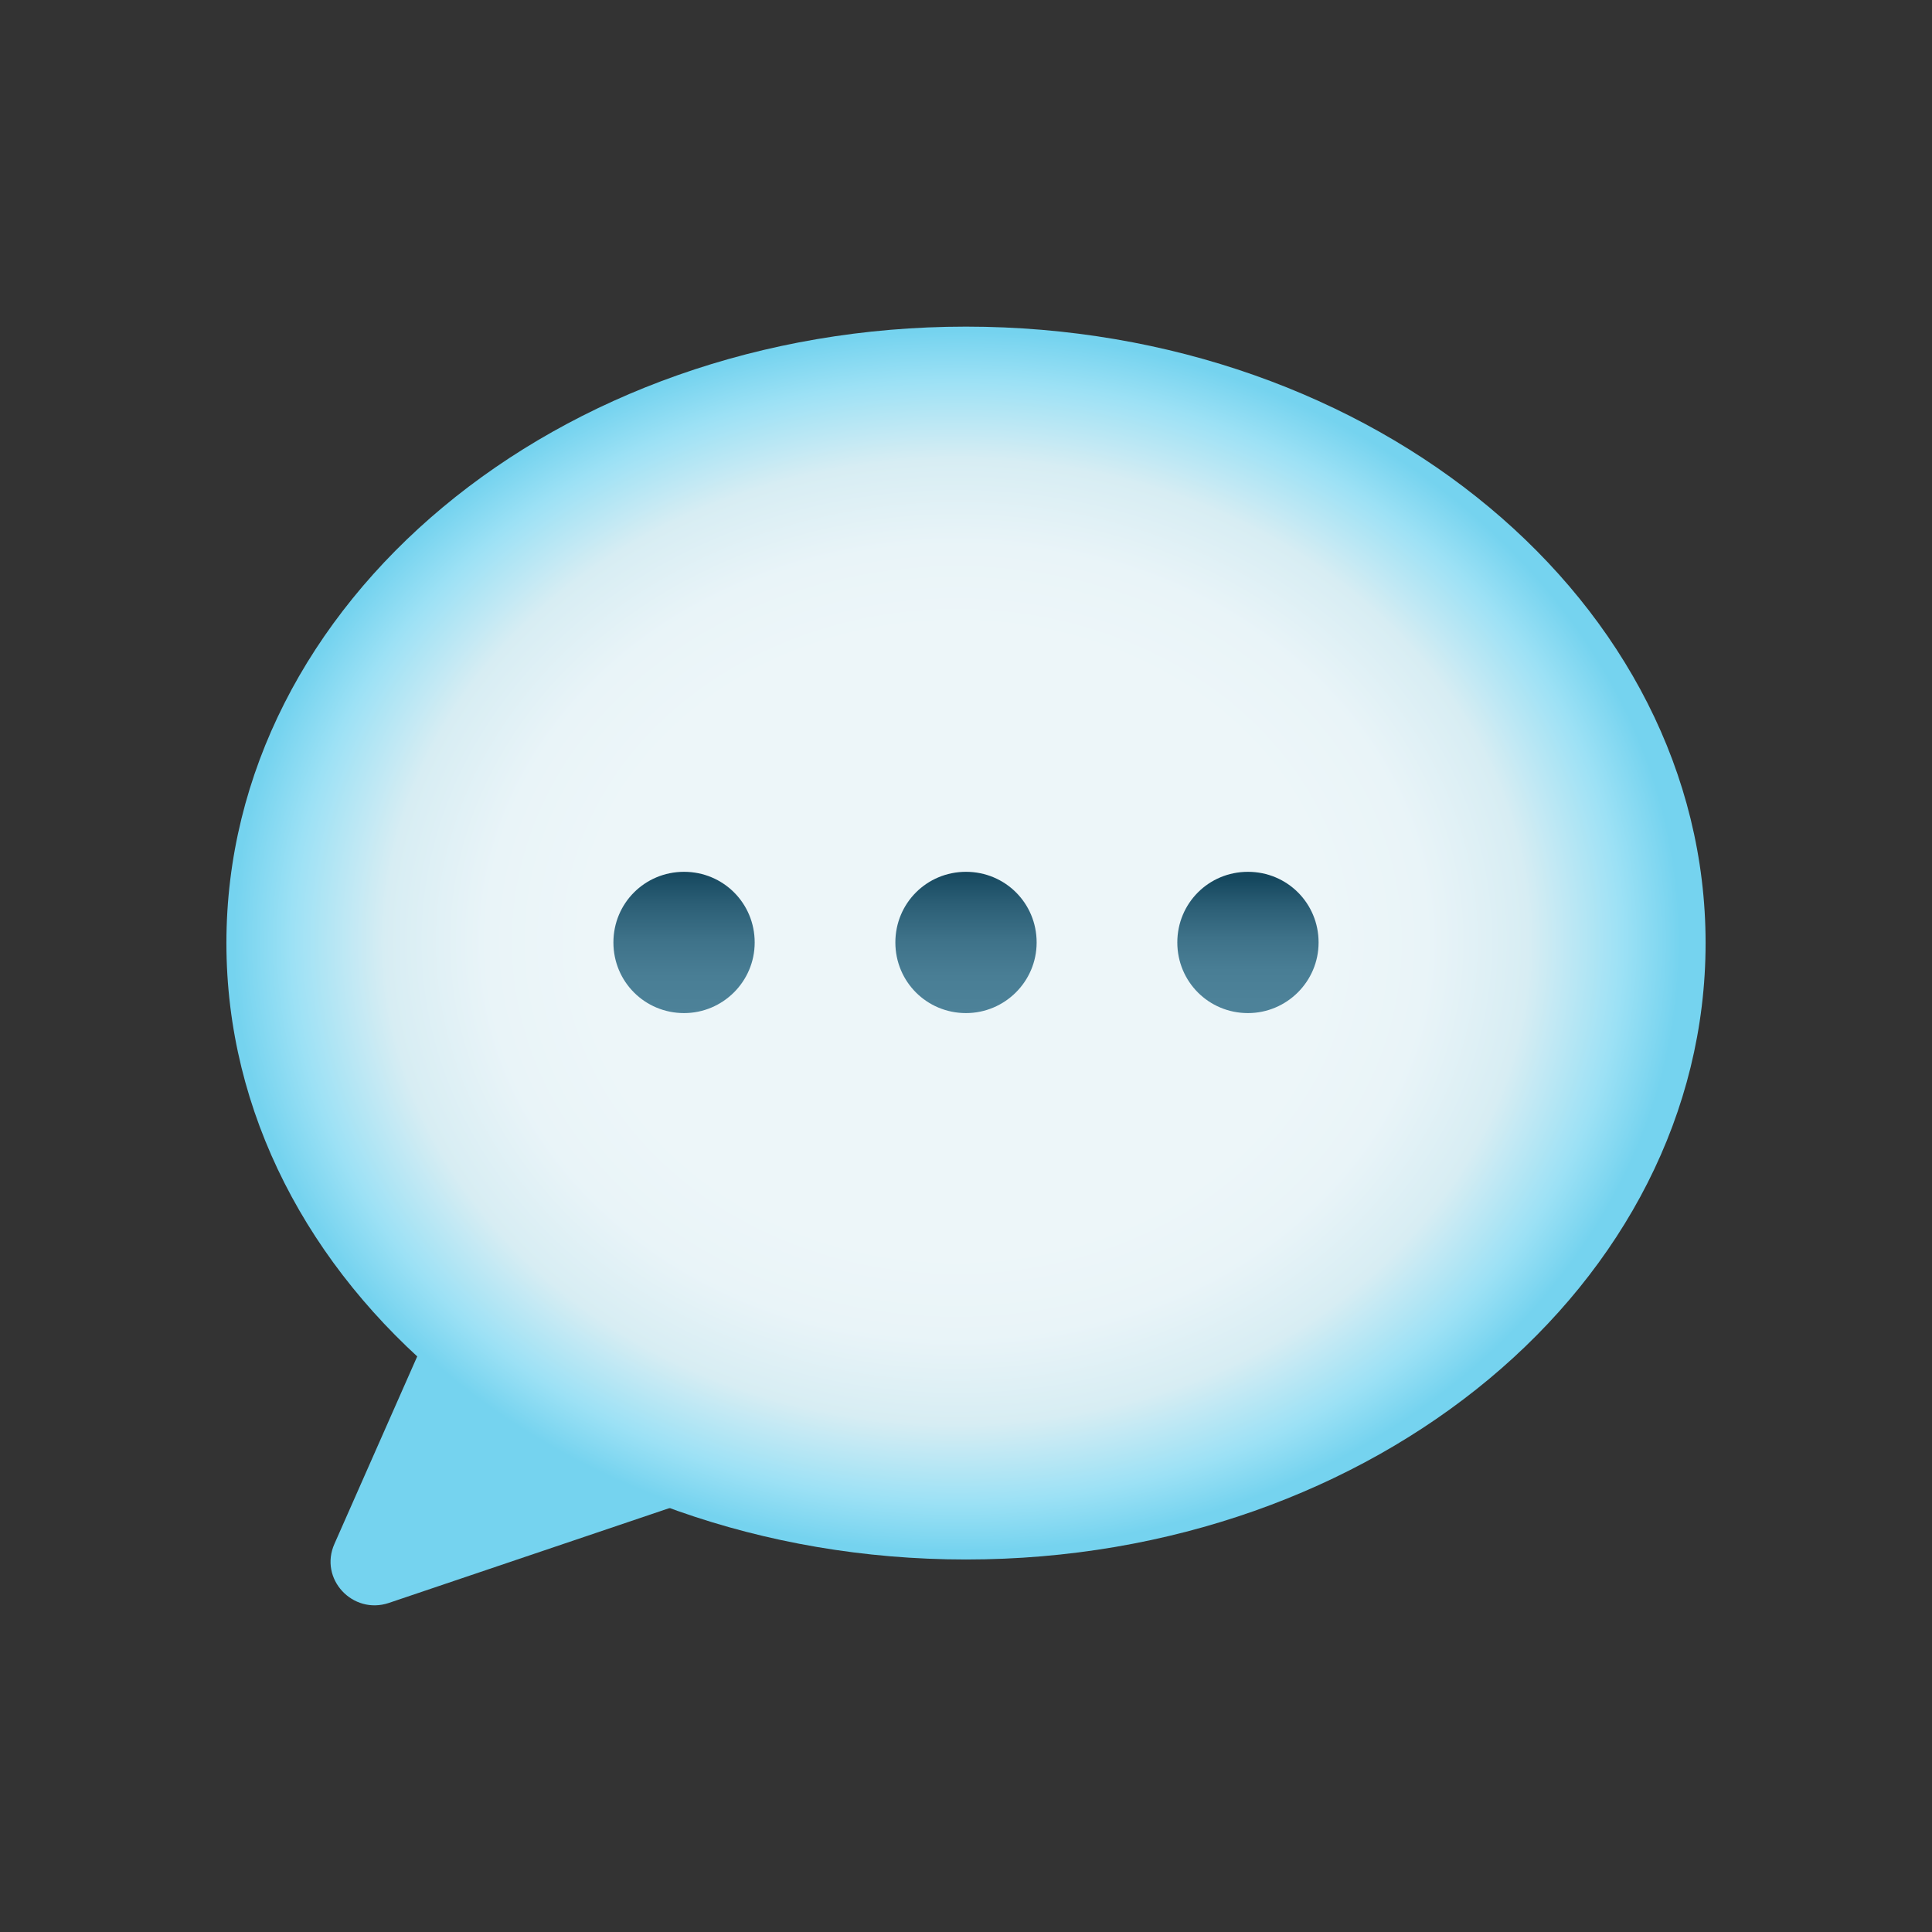 <svg width="32" height="32" viewBox="0 0 32 32" fill="none" xmlns="http://www.w3.org/2000/svg"><rect x="0" y="0" width="32" height="32" fill="#333333" stroke="none"/><defs><linearGradient id="b" x1="11.33" y1="17.22" x2="11.33" y2="19.55" gradientTransform="matrix(1 0 0 -1 0 34)" gradientUnits="userSpaceOnUse"><stop offset="0" stop-color="#4d8299"/><stop offset=".26" stop-color="#497e95"/><stop offset=".52" stop-color="#3e7289"/><stop offset=".78" stop-color="#2b5e75"/><stop offset="1" stop-color="#15475e"/></linearGradient><linearGradient id="c" x1="16" y1="17.22" x2="16" y2="19.55" gradientTransform="matrix(1 0 0 -1 0 34)" gradientUnits="userSpaceOnUse"><stop offset="0" stop-color="#4d8299"/><stop offset=".26" stop-color="#497e95"/><stop offset=".52" stop-color="#3e7289"/><stop offset=".78" stop-color="#2b5e75"/><stop offset="1" stop-color="#15475e"/></linearGradient><linearGradient id="d" x1="20.67" y1="17.4" x2="20.67" y2="19.44" gradientTransform="matrix(1 0 0 -1 0 34)" gradientUnits="userSpaceOnUse"><stop offset="0" stop-color="#4d8299"/><stop offset=".26" stop-color="#497e95"/><stop offset=".52" stop-color="#3e7289"/><stop offset=".78" stop-color="#2b5e75"/><stop offset="1" stop-color="#15475e"/></linearGradient><radialGradient id="a" cx="-43.08" cy="76.37" fx="-43.08" fy="76.37" r="1" gradientTransform="matrix(12.01 0 0 -10.06 533.24 783.88)" gradientUnits="userSpaceOnUse"><stop offset=".51" stop-color="#edf6f9"/><stop offset=".65" stop-color="#e9f4f8"/><stop offset=".79" stop-color="#d7edf3"/><stop offset=".92" stop-color="#9ce1f5"/><stop offset="1" stop-color="#75d3ef"/></radialGradient></defs><path d="m12.77 24.41-6.33 2.14c-.6.2-1.16-.4-.9-.98l2.61-5.91 4.62 4.75z" fill="#75d3ef"/><path d="M16 25.83c6.77 0 12.25-4.57 12.25-10.21S22.77 5.41 16 5.41 3.75 9.98 3.75 15.62 9.23 25.83 16 25.83z" fill="url(#a)"/><path d="M11.33 16.78c.64 0 1.17-.52 1.17-1.17s-.52-1.17-1.17-1.17-1.17.52-1.17 1.17.52 1.17 1.17 1.17z" fill="url(#b)"/><path d="M16 16.78c.64 0 1.17-.52 1.17-1.17s-.52-1.17-1.17-1.17-1.17.52-1.17 1.17.52 1.17 1.17 1.17z" fill="url(#c)"/><path d="M20.67 16.78c.64 0 1.17-.52 1.17-1.17s-.52-1.17-1.17-1.17-1.17.52-1.17 1.17.52 1.17 1.17 1.17z" fill="url(#d)"/></svg>